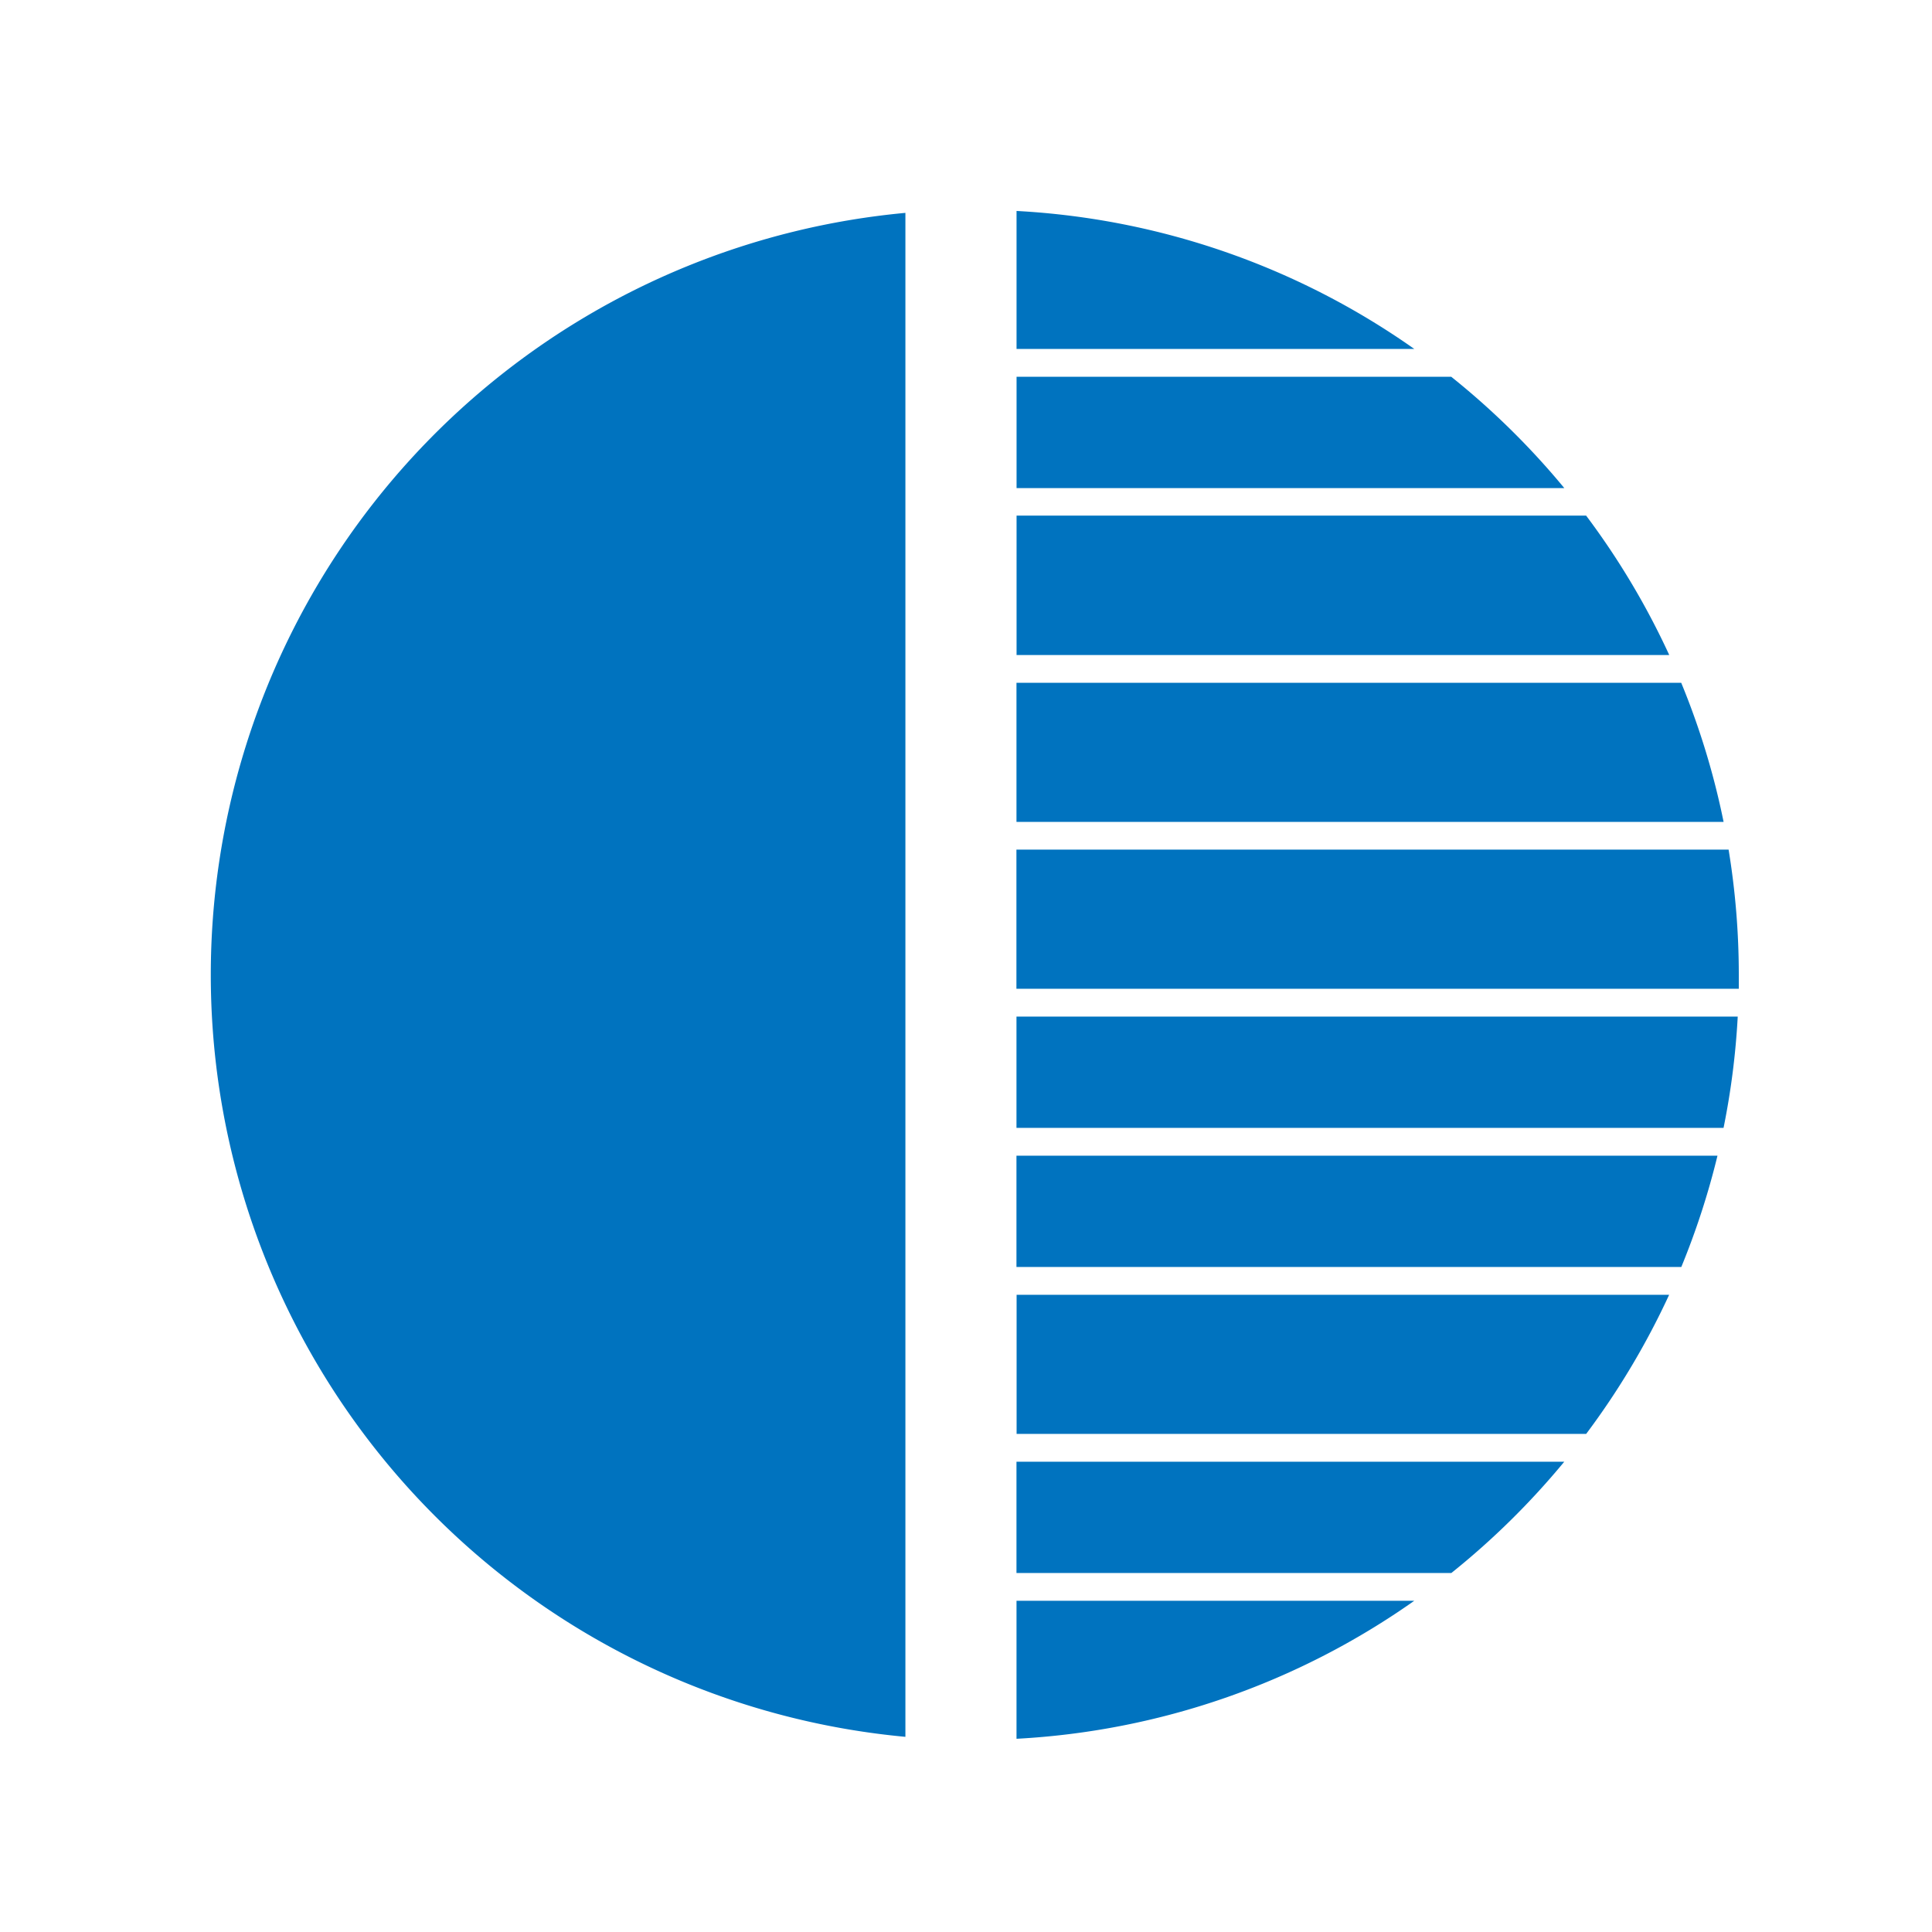 <svg xmlns="http://www.w3.org/2000/svg" width="110" height="110" viewBox="0 0 110 110"><g id="&#x7EC4;_65052" data-name="&#x7EC4; 65052" transform="translate(-413 -5178)"><rect id="&#x77E9;&#x5F62;_38267" data-name="&#x77E9;&#x5F62; 38267" width="110" height="110" transform="translate(413 5178)" fill="none"></rect><g id="_13" data-name="13" transform="translate(-9541.003 7879.996)"><path id="&#x51CF;&#x53BB;_1" data-name="&#x51CF;&#x53BB; 1" d="M11854.214,3934.04h0v-7.855h22.646a43.273,43.273,0,0,1-22.646,7.857Zm-6.326-.109h0a43.57,43.57,0,0,1,0-86.768Zm31.08-9.327h-24.756v-6.336h31.188a44,44,0,0,1-6.429,6.336Zm7.678-7.92h-32.427v-7.921h37.153a43.912,43.912,0,0,1-4.723,7.919Zm5.412-9.505h-37.847v-6.336h39.913a43.989,43.989,0,0,1-2.059,6.336Zm2.413-7.92h-40.259v-6.337h41.065a43.641,43.641,0,0,1-.807,6.336Zm.864-7.921h-41.126v-7.922h40.548a44.024,44.024,0,0,1,.581,7.129v.793Zm-.864-9.5h-40.259v-7.921h37.847A43.49,43.49,0,0,1,11894.471,3881.832Zm-3.1-9.5h-37.154V3864.4h32.428a43.52,43.52,0,0,1,4.725,7.92Zm-5.967-9.505h-31.187v-6.337h24.75a44,44,0,0,1,6.436,6.337Zm-8.542-7.922h-22.646v-7.857a43.284,43.284,0,0,1,22.642,7.854Z" transform="translate(-1842.335 -6537.039)" fill="#0073bf"></path></g></g></svg>